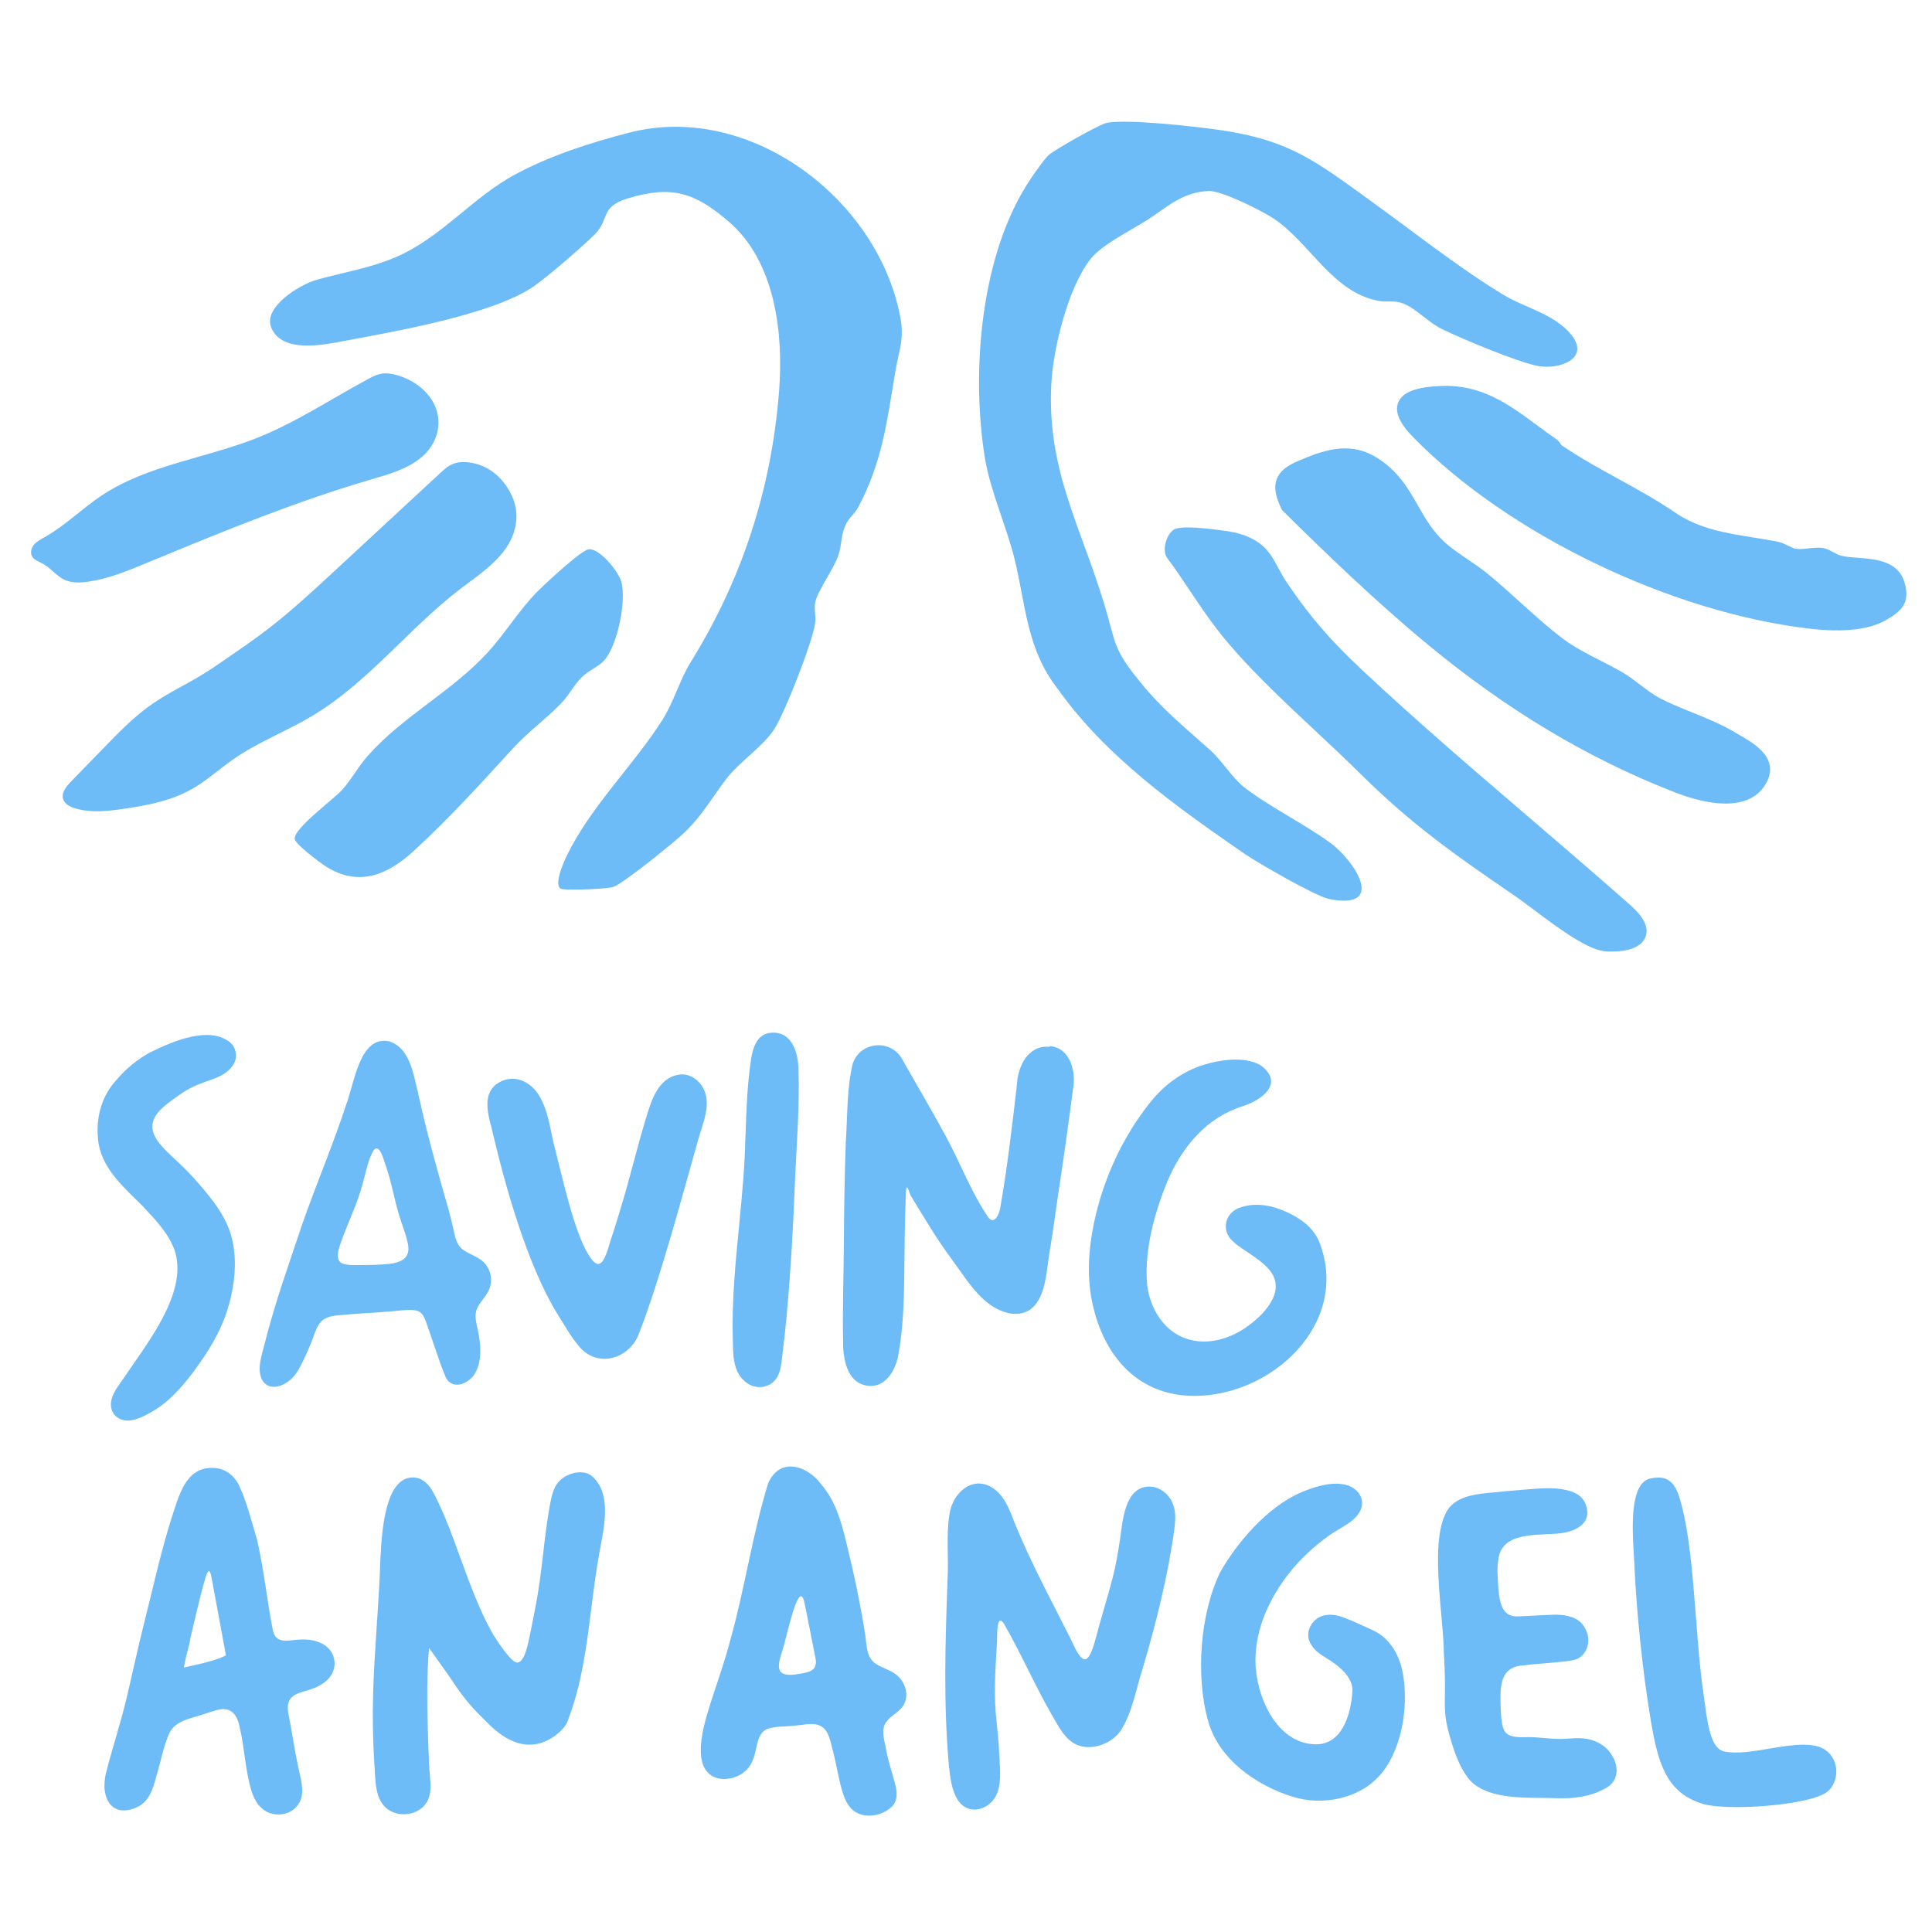 <svg viewBox="0 0 600 600" width="600" height="600" xmlns="http://www.w3.org/2000/svg" xmlns:svg="http://www.w3.org/2000/svg">
  <g transform="translate(-199.153,-199.153)">
    <path fill="#6dbcf7" d="m 612.11,460.78 c -7.73,-5.65 -20.23,-11.96 -27.01,-17.5 -3.15,-2.57 -6.78,-8.18 -9.97,-11.05 -8.05,-7.23 -14.72,-12.46 -21.82,-21.18 -8.66,-10.63 -7.48,-11.82 -11.17,-24.11 -7.29,-24.28 -17.89,-41.77 -16.49,-68.55 0.58,-11.09 5.21,-30.05 12.26,-38.89 3.47,-4.35 12.17,-8.65 17.19,-11.82 6.53,-4.12 11.08,-8.87 19.44,-9.22 3.94,-0.17 16.51,6.15 20.17,8.58 11.26,7.49 18.22,22.92 32.59,25.55 2.8,0.51 4.77,-0.31 7.7,0.85 3.98,1.58 7.83,5.92 12.08,7.97 6.23,3.02 23.2,10.12 29.5,11.37 6.64,1.32 16.51,-2.16 10.61,-9.58 -5.2,-6.53 -14.33,-8.39 -21.06,-12.45 -13.82,-8.33 -27.68,-19.4 -40.69,-28.77 -17.48,-12.59 -25.59,-19.39 -48.11,-22.54 -7.1,-0.99 -28.72,-3.47 -34.63,-2.08 -2.39,0.57 -15.93,8.25 -17.81,9.9 -1.42,1.26 -4.5,5.72 -5.72,7.54 -15.56,23.12 -18.54,60.05 -14.09,86.91 1.64,9.88 6.78,21.33 9.18,31.15 3.48,14.22 3.72,27.95 13.43,40.29 14.88,21 36.92,36.65 57.94,51.13 4.23,2.91 22.15,13.25 26.3,14.07 17.86,3.53 8.14,-11.76 0.19,-17.58 z" />
    <path fill="#6dbcf7" d="m 739.57,427.54 c -0.45,-0.26 -0.88,-0.51 -1.29,-0.75 -4.52,-2.72 -9.26,-4.63 -13.84,-6.48 -3.51,-1.42 -6.83,-2.76 -9.97,-4.41 -1.79,-0.94 -3.86,-2.51 -5.87,-4.03 -1.82,-1.38 -3.7,-2.8 -5.48,-3.85 -2.26,-1.32 -4.67,-2.56 -7.01,-3.75 -4.01,-2.05 -8.15,-4.17 -11.62,-6.79 -4.52,-3.41 -8.98,-7.45 -13.3,-11.35 -3.29,-2.98 -6.7,-6.06 -10.14,-8.87 -1.83,-1.5 -3.97,-2.95 -6.04,-4.35 -2.53,-1.71 -5.14,-3.48 -7.14,-5.31 -3.79,-3.47 -6.01,-7.33 -8.35,-11.43 -3.04,-5.31 -6.18,-10.8 -12.88,-14.94 -8.8,-5.44 -17.37,-1.84 -24.26,1.05 -3.76,1.58 -5.83,3.32 -6.72,5.65 -0.92,2.43 -0.48,5.21 1.47,9.28 l 0.15,0.32 0.25,0.25 c 13.11,12.97 28.72,28.06 45.04,41.55 24.51,20.27 49.46,35.22 76.28,45.72 5.93,2.32 11.15,3.54 15.52,3.65 6.46,0.17 11.08,-2.05 13.44,-6.63 3.87,-7.5 -3.73,-11.91 -8.26,-14.55 z" />
    <path fill="#6dbcf7" d="m 705.67,480.42 c -10.46,-9.25 -21.2,-18.45 -31.58,-27.35 -17.22,-14.75 -35.02,-30 -51.86,-45.78 -9.98,-9.35 -16.05,-16.4 -23.23,-26.91 -1.21,-1.77 -2.08,-3.39 -2.92,-4.95 -2.49,-4.61 -4.64,-8.59 -13.05,-10.82 -1.67,-0.44 -16.05,-2.63 -19.01,-1.15 -1.88,0.93 -2.66,3.43 -2.86,4.18 -0.29,1.1 -0.62,3.18 0.45,4.77 l 0.06,0.08 c 2.46,3.29 4.8,6.79 7.07,10.19 2.79,4.16 5.67,8.47 8.82,12.49 8.3,10.57 19.48,21.03 30.3,31.15 4.77,4.46 9.27,8.68 13.47,12.84 16.06,15.92 28.97,25.01 48.68,38.5 1.35,0.93 3.13,2.27 5.2,3.82 9.35,7.04 17.53,12.88 22.82,13.14 0.26,0.01 0.52,0.02 0.78,0.03 6.08,0.16 10.1,-1.4 11.33,-4.44 1.16,-2.84 -0.35,-6.12 -4.47,-9.77 z" />
    <path fill="#6dbcf7" d="m 790.6,380.01 c -1.98,-6.67 -8.91,-7.2 -14.47,-7.63 -1.98,-0.15 -3.84,-0.29 -5.3,-0.67 -0.71,-0.19 -1.52,-0.62 -2.29,-1.04 -1.07,-0.58 -2.17,-1.18 -3.36,-1.34 -1.53,-0.2 -3,-0.03 -4.42,0.13 -1.33,0.16 -2.6,0.3 -3.81,0.13 -0.74,-0.11 -1.57,-0.51 -2.44,-0.94 -1.03,-0.51 -2.21,-1.09 -3.57,-1.34 -2.28,-0.43 -4.6,-0.8 -6.85,-1.16 -8.91,-1.42 -17.32,-2.76 -24.73,-7.83 -5.6,-3.83 -11.65,-7.16 -17.51,-10.38 -5.95,-3.27 -12.11,-6.65 -17.78,-10.55 -0.07,-0.06 -0.22,-0.29 -0.31,-0.44 -0.28,-0.43 -0.64,-0.96 -1.22,-1.36 -2.05,-1.41 -4.06,-2.89 -6,-4.33 -8.79,-6.5 -17.09,-12.64 -29.49,-12.25 -8.02,0.26 -12.36,1.89 -13.66,5.13 -1.16,2.88 0.33,6.38 4.56,10.71 29.48,30.22 80.39,54.73 123.8,59.61 2.21,0.25 4.31,0.4 6.3,0.45 7.25,0.2 12.97,-0.91 17.04,-3.31 4.32,-2.55 7.48,-5.02 5.52,-11.59 z" />
    <path fill="#6dbcf7" d="m 394.46,240.37 c -11.92,3.1 -23.97,6.94 -34.87,12.72 -13.91,7.37 -23.28,19.9 -37.76,26.02 -7.99,3.38 -16.25,4.67 -24.32,6.93 -5.34,1.5 -16.79,8.54 -14.1,14.9 3.39,8.01 16.09,5.33 22.69,4.09 16.04,-3.02 45.97,-8.15 58.79,-16.93 4.3,-2.94 14.89,-12.17 18.76,-15.94 5.05,-4.91 1.63,-8.72 10.51,-11.41 13.52,-4.1 20.72,-1.87 31.3,7.22 14.46,12.42 17.04,34.66 15.65,52.56 -2.37,30.58 -11.53,58.65 -27.57,84.44 -3.16,5.08 -5.2,12.28 -8.61,17.66 -8.92,14.1 -22.12,26.71 -29.65,42.04 -0.93,1.89 -4.1,8.89 -2.12,10.4 1.03,0.78 14.64,0.17 16.48,-0.48 3.16,-1.12 18.5,-13.53 21.65,-16.49 6.33,-5.94 9,-11.5 13.94,-17.69 3.94,-4.92 10.94,-9.5 14.36,-14.79 3.32,-5.12 11.8,-26.83 12.68,-32.76 0.36,-2.44 -0.4,-4.88 0.12,-6.94 0.96,-3.79 5.86,-10.28 7.22,-14.6 0.98,-3.13 0.68,-5.99 2.23,-9.3 1.04,-2.2 2.73,-3.27 3.73,-5.13 7.66,-14.33 9.05,-26.94 11.69,-42.68 1.06,-6.34 2.82,-9.57 1.47,-16.67 -6.99,-36.74 -46.9,-66.9 -84.29,-57.16 z" />
    <path fill="#6dbcf7" d="m 358.58,354.22 c -0.16,-0.42 -0.34,-0.85 -0.54,-1.27 -2.58,-5.44 -7.28,-9.53 -13.45,-10.22 -1.57,-0.18 -3.2,-0.12 -4.67,0.46 -1.63,0.63 -2.95,1.85 -4.23,3.04 -10.87,10.07 -21.74,20.14 -32.61,30.21 -6.79,6.29 -13.59,12.59 -20.94,18.22 -4.12,3.16 -8.4,6.1 -12.68,9.04 -2.55,1.75 -5.1,3.5 -7.74,5.11 -5.09,3.1 -10.53,5.64 -15.42,9.05 -5.45,3.8 -10.12,8.6 -14.75,13.37 -3.46,3.56 -6.93,7.13 -10.39,10.69 -1.47,1.51 -3.06,3.51 -2.37,5.5 0.51,1.46 2.07,2.26 3.55,2.72 4.93,1.53 10.25,0.93 15.35,0.18 7.1,-1.04 14.3,-2.39 20.58,-5.85 4.88,-2.68 9,-6.53 13.58,-9.69 7.62,-5.26 16.41,-8.58 24.35,-13.34 17.32,-10.38 29.85,-27.1 45.88,-39.38 4.92,-3.77 10.27,-7.22 13.91,-12.24 3.37,-4.65 4.56,-10.3 2.59,-15.6 z" />
    <path fill="#6dbcf7" d="m 386.46,404.6 c 4.48,-4.55 7.31,-18.93 5.63,-24.85 -0.88,-3.09 -6.68,-10.33 -10.09,-10.02 -2.31,0.22 -13.95,11.07 -16.24,13.43 -5.7,5.88 -9.76,12.74 -15.16,18.63 -11.11,12.12 -26.34,19.77 -37.29,32.15 -2.95,3.34 -5.06,7.38 -7.91,10.52 -2.75,3.03 -14.74,11.73 -14.75,15.13 0,1.61 7.89,7.49 9.71,8.65 10.14,6.45 19.13,2.63 27.13,-4.68 10.89,-9.96 20.96,-21.03 30.84,-31.86 4.97,-5.45 10.68,-9.47 15.36,-14.41 2.29,-2.42 3.76,-5.48 6.15,-7.83 2.05,-2.01 4.94,-3.16 6.63,-4.87 z" />
    <path fill="#6dbcf7" d="m 247.76,372.73 c 21.89,-9.07 43.89,-18.01 66.63,-24.67 5.66,-1.66 11.58,-3.29 16,-7.2 4.18,-3.7 6.03,-9.28 4.25,-14.58 -1.8,-5.38 -6.94,-9.17 -12.35,-10.66 -1.61,-0.44 -3.3,-0.69 -4.94,-0.36 -1.36,0.27 -2.6,0.92 -3.82,1.57 -11.45,6.15 -22.33,13.44 -34.4,18.26 -16.07,6.42 -34.1,8.41 -48.5,18.01 -6.04,4.03 -11.23,9.28 -17.56,12.84 -1.15,0.65 -2.36,1.26 -3.24,2.24 -0.88,0.98 -1.36,2.46 -0.77,3.64 0.63,1.27 2.16,1.74 3.41,2.41 2.43,1.31 4.12,3.74 6.61,4.93 2.26,1.08 4.9,1 7.39,0.65 6.3,-0.89 12.26,-3.35 18.14,-5.79 1.05,-0.44 2.1,-0.87 3.15,-1.31 z" />
  </g>
  <g transform="translate(-199.153,-199.153)">
    <path fill="#6dbcf7" d="m 442.26,618.82 c -0.51,4.11 -0.48,9.56 -5.57,10.9 -3.39,0.89 -6.54,-1.08 -8.15,-3.9 -1.86,-3.25 -1.71,-7.18 -1.81,-10.77 -0.35,-11.62 0.83,-23.75 1.98,-35.47 0.47,-4.9 0.96,-9.96 1.33,-14.89 0.34,-4.44 0.49,-9.04 0.66,-13.5 0.23,-6.55 0.44,-13.12 1.25,-19.63 0.56,-4.46 1.02,-11.71 7.33,-11.71 6.05,0 7.67,6.41 7.84,11.16 0.42,12.4 -0.7,24.9 -1.18,37.29 -0.5,12.79 -1.23,25.58 -2.39,38.34 -0.09,1.02 -0.19,2.04 -0.29,3.06 -0.29,3.04 -0.62,6.09 -1,9.12 z" />
    <path fill="#6dbcf7" d="m 766.12,755.97 c -6.29,3.97 -30.76,5.63 -38.19,3.38 -11.51,-3.51 -13.95,-13.04 -16.15,-26.15 -2.49,-14.84 -4.48,-34.08 -5.1,-49.02 -0.03,-0.83 -0.09,-1.78 -0.16,-2.83 -0.44,-7.57 -1.28,-21.64 5.16,-23.03 0.9,-0.2 1.72,-0.3 2.47,-0.3 3.35,0 5.32,2 6.67,6.52 2.92,9.67 4.01,23.78 5.07,37.41 0.67,8.75 1.32,17.02 2.41,24.02 0.07,0.47 0.16,1.14 0.26,1.9 0.98,7.54 2.07,13.89 5.65,15.11 l 0.24,0.07 c 4.08,0.86 9.01,0.04 14.22,-0.85 4.08,-0.69 7.63,-1.22 10.6,-1.22 4.24,0 7.31,1.08 9.12,4.24 2.05,3.58 0.96,8.71 -2.28,10.75 z" />
    <path fill="#6dbcf7" d="m 278.96,677.21 c 2.17,9.35 3.1,18.98 4.96,28.4 1.04,4.23 4.68,2.91 8.28,2.73 4.36,-0.31 9.72,1.17 10.71,6.05 0.53,2.28 -0.3,4.75 -2.14,6.51 -1.49,1.41 -3.48,2.39 -5.45,3.01 -2.5,0.81 -5.29,1.17 -6.42,3.58 -0.61,1.37 -0.35,3.11 -0.05,4.59 0.65,3.17 1.15,6.39 1.71,9.6 0.52,2.94 1.1,5.89 1.77,8.79 0.7,3.1 1.35,6.67 -0.76,9.36 -2.55,3.44 -8.05,3.76 -11.15,0.87 -1.4,-1.24 -2.34,-2.99 -2.98,-4.76 -2.15,-6.57 -2.24,-13.65 -3.85,-20.38 -0.94,-4.62 -3.24,-6.7 -7.95,-5.08 -1.65,0.5 -3.28,1.07 -4.93,1.57 -3.59,1.05 -7.27,1.88 -8.98,5.38 -1.91,4.29 -2.66,9.03 -4.08,13.53 -0.95,3.69 -2.17,7.5 -5.58,9.25 -2.56,1.36 -6.17,1.9 -8.34,-0.34 -2.55,-2.63 -2.45,-7.04 -1.6,-10.34 1.97,-7.67 4.46,-15.16 6.3,-22.87 1.85,-7.73 3.47,-15.52 5.43,-23.23 2.96,-11.64 5.45,-23.43 9.22,-34.84 2.1,-6.36 4.45,-14.23 12.84,-13.53 3.44,0.29 6.08,2.45 7.52,5.52 2.46,5.23 3.83,11.14 5.52,16.64 z m -9.65,36.04 c 0,0 -0.28,-1.5 -0.42,-2.35 -0.94,-5.12 -3.03,-16.43 -4,-21.62 -0.5,-2.76 -1,-3.13 -1.94,-0.11 -1.8,6.09 -3.12,12.38 -4.63,18.56 -0.52,3.37 -1.02,3.67 -2.08,9.3 7.89,-1.72 11,-2.67 13.07,-3.8 z" />
    <path fill="#6dbcf7" d="m 355.52,534.66 c -6.89,2.72 -5.14,9.51 -3.6,15.19 4,17.24 10.92,42.05 20.32,57.34 2.16,3.41 4.2,7.11 6.83,10.19 5.95,6.98 16.03,3.57 18.71,-4.59 6.57,-16.9 13.48,-43.13 18.4,-60.37 1.09,-3.79 2.75,-7.65 2.42,-11.66 -0.26,-4.53 -4.26,-8.7 -8.86,-7.82 -6.45,1.21 -8.42,8.38 -10.08,13.85 -2.64,8.69 -4.73,17.53 -7.33,26.22 -1.14,3.83 -2.31,7.67 -3.59,11.46 -0.5,1.49 -1.66,6.8 -3.6,7.21 -1.32,0.2 -2.6,-1.86 -3.35,-3.07 -4.41,-7.18 -8.13,-24.41 -10.27,-32.71 -1.5,-5.53 -1.94,-11.66 -5,-16.61 -2.21,-3.7 -6.66,-6.22 -10.9,-4.64 l -0.1,0.03 z" />
    <path fill="#6dbcf7" d="m 320.25,522.63 c 6.35,2.22 7.31,10.37 8.78,16.13 2.57,11.91 5.85,23.63 9.22,35.3 0.83,2.85 1.47,5.84 2.13,8.68 0.35,1.42 0.85,2.82 1.79,3.83 1.64,1.84 4.96,2.47 6.98,4.39 2.33,2.04 3.14,5.65 1.97,8.5 -0.59,1.48 -1.67,2.8 -2.61,4.06 -0.75,1.01 -1.4,2.08 -1.59,3.34 -0.36,2.07 0.61,4.7 0.99,7.23 0.55,3.58 0.74,7.54 -0.84,10.81 -1.52,3.67 -7.35,6.53 -9.55,1.84 -2.08,-4.93 -4.15,-11.87 -6.04,-16.97 -0.85,-2.42 -1.64,-3.6 -3.98,-3.77 -2.55,-0.15 -5.32,0.3 -7.94,0.49 -4.76,0.41 -10.15,0.62 -15.12,1.12 -2.5,0.2 -4.93,0.68 -6.27,2.88 -1.03,1.62 -1.57,3.61 -2.29,5.4 -1,2.54 -2,4.69 -3.13,6.98 -0.86,1.72 -1.87,3.42 -3.33,4.71 -2.65,2.33 -6.36,3.32 -8.48,0.72 -2.36,-3.34 -0.46,-8.34 0.45,-12.02 3.15,-12.57 7.61,-24.87 11.73,-37.24 4.33,-12.36 9.56,-24.57 13.59,-36.98 2.46,-6.25 4.09,-21.61 13.44,-19.49 l 0.08,0.02 z m -15.61,68.28 c 0.92,1.22 3.88,1.15 5.72,1.12 1.79,-0.01 3.63,0 5.45,-0.08 5,-0.26 11.69,-0.22 9.88,-7.12 -0.56,-2.55 -1.62,-5.19 -2.45,-7.83 -1.66,-5.39 -2.47,-10.7 -4.32,-15.97 -0.56,-1.36 -1.91,-7.32 -3.85,-4.49 -1.61,2.89 -2.3,6.71 -3.21,9.96 -0.87,3.39 -2.12,6.65 -3.42,9.8 -1.26,3.11 -2.57,6.2 -3.65,9.37 -0.52,1.58 -1.25,3.88 -0.18,5.2 l 0.04,0.05 z" />
    <path fill="#6dbcf7" d="m 259.59,565.27 c -2.36,-2.61 -4.86,-4.98 -7.21,-7.16 -3.14,-2.9 -6.03,-6.03 -5.9,-9.23 0.12,-3.78 3.79,-6.41 7.03,-8.73 l 1.01,-0.72 c 2.6,-1.86 4.75,-2.99 7.93,-4.15 0.4,-0.15 0.81,-0.29 1.22,-0.43 2.76,-0.96 5.88,-2.04 7.73,-4.73 l 0.03,-0.05 c 1.65,-2.32 1.24,-5.53 -0.99,-7.35 -6.39,-4.82 -17,-0.51 -24.45,3.16 -4.11,2.15 -7.87,5.26 -11.15,9.2 -3.74,4.26 -5.64,10.08 -5.35,16.35 0.2,8.78 6.12,14.58 11.85,20.19 0.68,0.66 1.35,1.32 1.97,1.94 l 0.43,0.46 c 3.82,4.06 7.77,8.26 9.62,13.33 3.84,11.53 -5.5,24.95 -13.01,35.74 -1.08,1.56 -2.13,3.06 -3.11,4.51 -0.21,0.32 -0.44,0.64 -0.68,0.98 -1.32,1.86 -2.96,4.18 -2.97,6.78 0,1.39 0.53,2.67 1.52,3.58 0.97,0.9 2.31,1.39 3.72,1.39 0.18,0 0.35,0 0.53,-0.02 2.41,-0.21 4.89,-1.58 6.7,-2.58 1.97,-1.09 3.84,-2.43 5.54,-3.98 3.72,-3.39 7.28,-7.73 11.2,-13.67 3.67,-5.56 6.14,-10.81 7.54,-16.06 2.24,-8.34 2.34,-15.79 0.3,-22.13 -2.16,-6.49 -6.89,-11.87 -11.07,-16.62 z" />
    <path fill="#6dbcf7" d="m 591.48,530.64 c 6.33,5.48 -1.16,10.42 -6.27,12.01 -11.39,3.56 -18.83,12.54 -23.49,23.29 -3.87,9.46 -7.13,20.95 -6.37,31.44 0.46,6.32 3.78,13.05 9.52,16.3 6.39,3.61 14.08,2.21 20.07,-1.53 5.15,-3.21 13.2,-10.46 9.44,-17.17 -2.46,-4.39 -9.36,-7.4 -12.4,-10.39 -3.49,-3.1 -2.55,-8.41 1.74,-10.21 4.74,-1.88 9.86,-1.1 14.57,0.98 4.55,2 8.88,5 10.68,9.75 9.62,25.32 -15.22,47.93 -39.45,47.55 -18.02,-0.28 -28.36,-13.71 -31.41,-30.28 -1.25,-6.77 -0.93,-13.77 0.24,-20.53 2.38,-13.74 8.16,-27.34 16.56,-38.48 0.78,-1.03 1.59,-2.04 2.42,-3.03 4.12,-4.83 9.52,-8.6 15.6,-10.48 4.94,-1.52 11.57,-2.54 16.5,-0.49 0.76,0.31 1.44,0.74 2.03,1.25 z" />
    <path fill="#6dbcf7" d="m 385.66,679.49 -0.16,0.75 c -1.15,6.03 -1.92,12.24 -2.69,18.25 -1.48,11.81 -3,24.04 -7.46,35.36 -0.93,2.4 -5.07,6.12 -9.59,6.93 -8.3,1.49 -14.53,-5.95 -17.5,-8.87 -2.95,-2.89 -5.65,-6.23 -8.28,-10.23 -1.11,-1.71 -7.59,-10.73 -7.59,-10.73 -0.69,8.09 -0.61,16.25 -0.4,24.37 0.11,4.13 0.27,8.25 0.45,12.38 0.16,3.54 1.18,8.02 -0.78,11.19 -2.49,4.02 -8.54,4.88 -12.25,2.03 -3.84,-2.96 -3.65,-8.85 -3.94,-13.21 -1.09,-16.49 -0.33,-28.3 0.66,-43.26 0.29,-4.37 0.59,-9.02 0.88,-14.19 0.06,-1.02 0.1,-2.2 0.14,-3.51 0.34,-8.91 0.92,-23.82 6.9,-27.77 0.99,-0.66 2.08,-0.99 3.32,-0.99 4.63,0 6.59,5 8.3,8.62 2.43,5.15 4.33,10.55 6.28,15.89 3.68,10.06 7.47,20.46 12.4,27.37 1.44,2.01 4.17,5.91 5.65,5.59 2.67,-0.56 3.56,-8.08 5.34,-16.74 1.16,-5.66 1.84,-11.48 2.5,-17.11 0.55,-4.73 1.11,-9.63 1.97,-14.38 0.76,-4.22 1.42,-7.86 5.49,-9.88 2.49,-1.24 6,-1.48 7.96,0.46 5.56,5.1 3.72,14.7 2.38,21.71 z" />
    <path fill="#6dbcf7" d="m 621.57,668.37 c -1.88,3.7 -6.38,5.25 -9.62,7.62 -4.57,3.26 -9.04,7.35 -12.55,11.86 -6,7.7 -10.35,17.03 -10.36,27.04 0,10.34 6.15,25.56 18.42,25.97 8.64,0.29 11.29,-9.57 11.69,-16.5 0.21,-3.58 -2.96,-6.81 -5.79,-8.76 -2.35,-1.73 -5.28,-2.92 -6.86,-5.46 -2.71,-3.73 0.14,-8.95 4.54,-9.42 1.82,-0.28 3.56,0.11 5.51,0.8 3.08,1.18 6.18,2.64 9.16,4.03 4.87,2.27 7.82,7.21 8.92,12.32 2.13,9.93 0.24,23.58 -6.17,31.7 -6.38,8.09 -18.34,10.58 -27.91,7.57 -11.31,-3.56 -22.84,-11.55 -26.2,-23.49 -3.95,-14.05 -2.51,-33.52 3.82,-46.39 5.59,-9.69 14.73,-20 24.6,-24.44 3.97,-1.73 9.2,-3.49 13.59,-2.7 3.94,0.57 7.16,4.24 5.25,8.16 z" />
    <path fill="#6dbcf7" d="m 691.04,672.04 c -1.23,1.54 -3.33,2.47 -5.38,2.96 -6.26,1.5 -19.18,-1.14 -21.05,7.63 -0.7,4.11 -0.32,5.65 -0.11,9.92 0.42,5.73 1.88,8.88 6.33,8.58 3.52,-0.21 7.14,-0.33 10.59,-0.5 2.89,-0.14 6.86,0.37 8.89,2.63 4.14,4.75 1.58,10.67 -2.43,11.44 -4.47,0.86 -10.88,0.99 -15.32,1.62 -7.3,0.41 -7.72,5.57 -7.33,13.78 0.35,7.81 1.29,8.75 8.53,8.54 3.37,-0.04 7.11,0.63 10.13,0.57 1.95,-0.03 3.85,-0.3 5.81,-0.25 3.31,0.03 7.01,1.3 9.35,4.28 3.07,3.97 3.05,9 -1.26,11.27 -4.55,2.54 -9.55,3.24 -14.67,3.1 -8.07,-0.36 -19.2,0.78 -25.97,-4.2 -4.47,-3.43 -6.93,-11.72 -8.43,-17.53 -1.25,-5.44 -0.76,-8.44 -0.82,-14.09 -0.03,-3.18 -0.19,-6.52 -0.35,-9.65 -0.18,-12.01 -4.67,-35 1.19,-44.09 2.53,-3.88 7.87,-4.79 12.13,-5.21 4.19,-0.42 8.39,-0.82 12.59,-1.15 4.02,-0.32 8.06,-0.69 12.05,0.19 3.54,0.78 6.06,2.49 6.55,6.31 0.2,1.58 -0.22,2.85 -1.02,3.85 z" />
    <path fill="#6dbcf7" d="m 508.41,661.96 c 3.2,2.72 4.49,6.71 5.99,10.51 5.02,12.19 11.34,23.91 17.25,35.64 3.71,8.28 5.39,8.81 7.88,-0.44 1.58,-6.15 3.52,-12.19 5.12,-18.33 1.02,-3.89 1.68,-7.86 2.29,-11.83 0.83,-5.39 1.3,-16.41 8.89,-16.68 3.44,-0.12 6.54,2.39 7.63,5.56 0.88,2.32 0.76,4.9 0.43,7.37 -1.98,14.71 -5.65,29.26 -9.84,43.48 -2.05,6.33 -3.13,13.23 -6.58,18.98 -2.71,4.31 -8.93,6.73 -13.65,4.9 -3.92,-1.58 -5.86,-5.77 -7.92,-9.22 -5.38,-9.36 -9.72,-19.4 -15.04,-28.62 -2.53,-3.54 -1.89,5.36 -2.13,6.59 -0.46,8.02 -1.05,16.13 -0.07,24.06 0.3,2.86 0.58,5.74 0.75,8.68 0.15,4.39 0.9,9.25 -0.46,13.13 -1.85,5.41 -9.15,7.8 -12.51,2.15 -1.73,-2.91 -2.2,-6.71 -2.57,-10.13 -1.78,-19.58 -1.14,-38.8 -0.45,-58.18 0.41,-6.67 -0.49,-13.53 0.6,-20.17 1.02,-7.13 7.93,-12.67 14.29,-7.52 l 0.08,0.06 z" />
    <path fill="#6dbcf7" d="m 454.17,660.1 c 4.4,5.14 6.22,11.44 7.77,17.93 2.32,9.34 4.43,19.3 5.9,28.75 0.52,3.29 0.28,7.34 3.54,9.21 1.74,1.18 4.35,1.83 6.07,3.21 2.85,2.24 4.28,6.56 2.15,9.73 -1.53,2.4 -4.85,3.41 -5.85,6.2 -0.72,2.27 0.08,4.55 0.54,7.13 0.68,3.82 2,7.57 2.95,11.29 0.58,2.53 0.61,4.61 -0.84,6.39 -3.1,3.4 -9.67,4.43 -12.98,0.79 -1.46,-1.55 -2.2,-3.65 -2.8,-5.68 -1.13,-3.93 -1.72,-8.02 -2.74,-11.94 -0.71,-2.41 -1.01,-5.28 -2.77,-7.15 -2.49,-2.4 -6.36,-0.99 -9.45,-0.88 -2.95,0.36 -6.76,0.12 -8.82,1.32 -4.24,2.7 -1.26,10.24 -7.96,14 -2.71,1.5 -6.74,1.82 -9.2,-0.13 -2.65,-2.09 -3.04,-5.58 -2.86,-9.07 0.38,-5.2 2.12,-10.27 3.67,-15.23 1.94,-5.86 3.98,-11.69 5.52,-17.67 4.49,-16.01 6.8,-32.55 11.67,-48.42 3.52,-8.22 11.92,-5.79 16.43,0.12 l 0.07,0.08 z m -6.4,34.79 c -0.22,0.09 -0.31,0.22 -0.47,0.4 -0.88,1.27 -1.42,2.98 -1.91,4.5 -1.31,4.21 -2.18,8.43 -3.43,12.57 -1.85,5.36 -1.21,7.73 5.07,6.69 3.68,-0.58 6.36,-1.08 5.27,-5.48 -0.74,-3.79 -2.05,-10.42 -2.9,-14.71 -0.45,-2 -0.67,-4.06 -1.6,-3.99 h -0.03 z" />
    <path fill="#6dbcf7" d="m 525.03,524.26 c -6.46,-0.66 -9.81,5.98 -10.05,11.64 -1.49,12.91 -2.99,25.87 -5.23,38.59 -0.29,1.59 -1.71,5.14 -3.59,2.83 -5.32,-7.71 -8.66,-16.75 -13.14,-25.06 -4.48,-8.29 -9.33,-16.4 -13.9,-24.56 -3.87,-6.12 -13.3,-4.9 -15.26,2.21 -1.78,7.91 -1.5,16.14 -2.05,24.2 -0.37,10.21 -0.52,20.41 -0.58,30.62 -0.06,10.2 -0.45,20.41 -0.25,30.63 -0.11,4.8 0.87,11.98 5.97,13.75 6.17,2.14 10.1,-3.46 11.13,-8.87 1.49,-7.85 1.82,-16.58 1.89,-24.56 0.08,-8.8 0.18,-17.6 0.52,-26.39 v -0.26 c 0.39,-2.85 0.94,0.55 1.6,1.63 4.03,6.56 8.06,13.43 12.74,19.72 3.42,4.6 6.58,9.93 11.25,13.54 3.31,2.56 8.41,4.52 12.37,2.31 5.6,-3.14 5.67,-12.65 6.64,-18.18 1.03,-5.88 1.75,-11.81 2.65,-17.7 1.67,-10.95 3.21,-21.95 4.63,-32.87 1.02,-5.47 -0.74,-12.73 -6.99,-13.44 -0.25,-0.04 -0.21,0.23 -0.34,0.22 z" />
  </g>
</svg>

